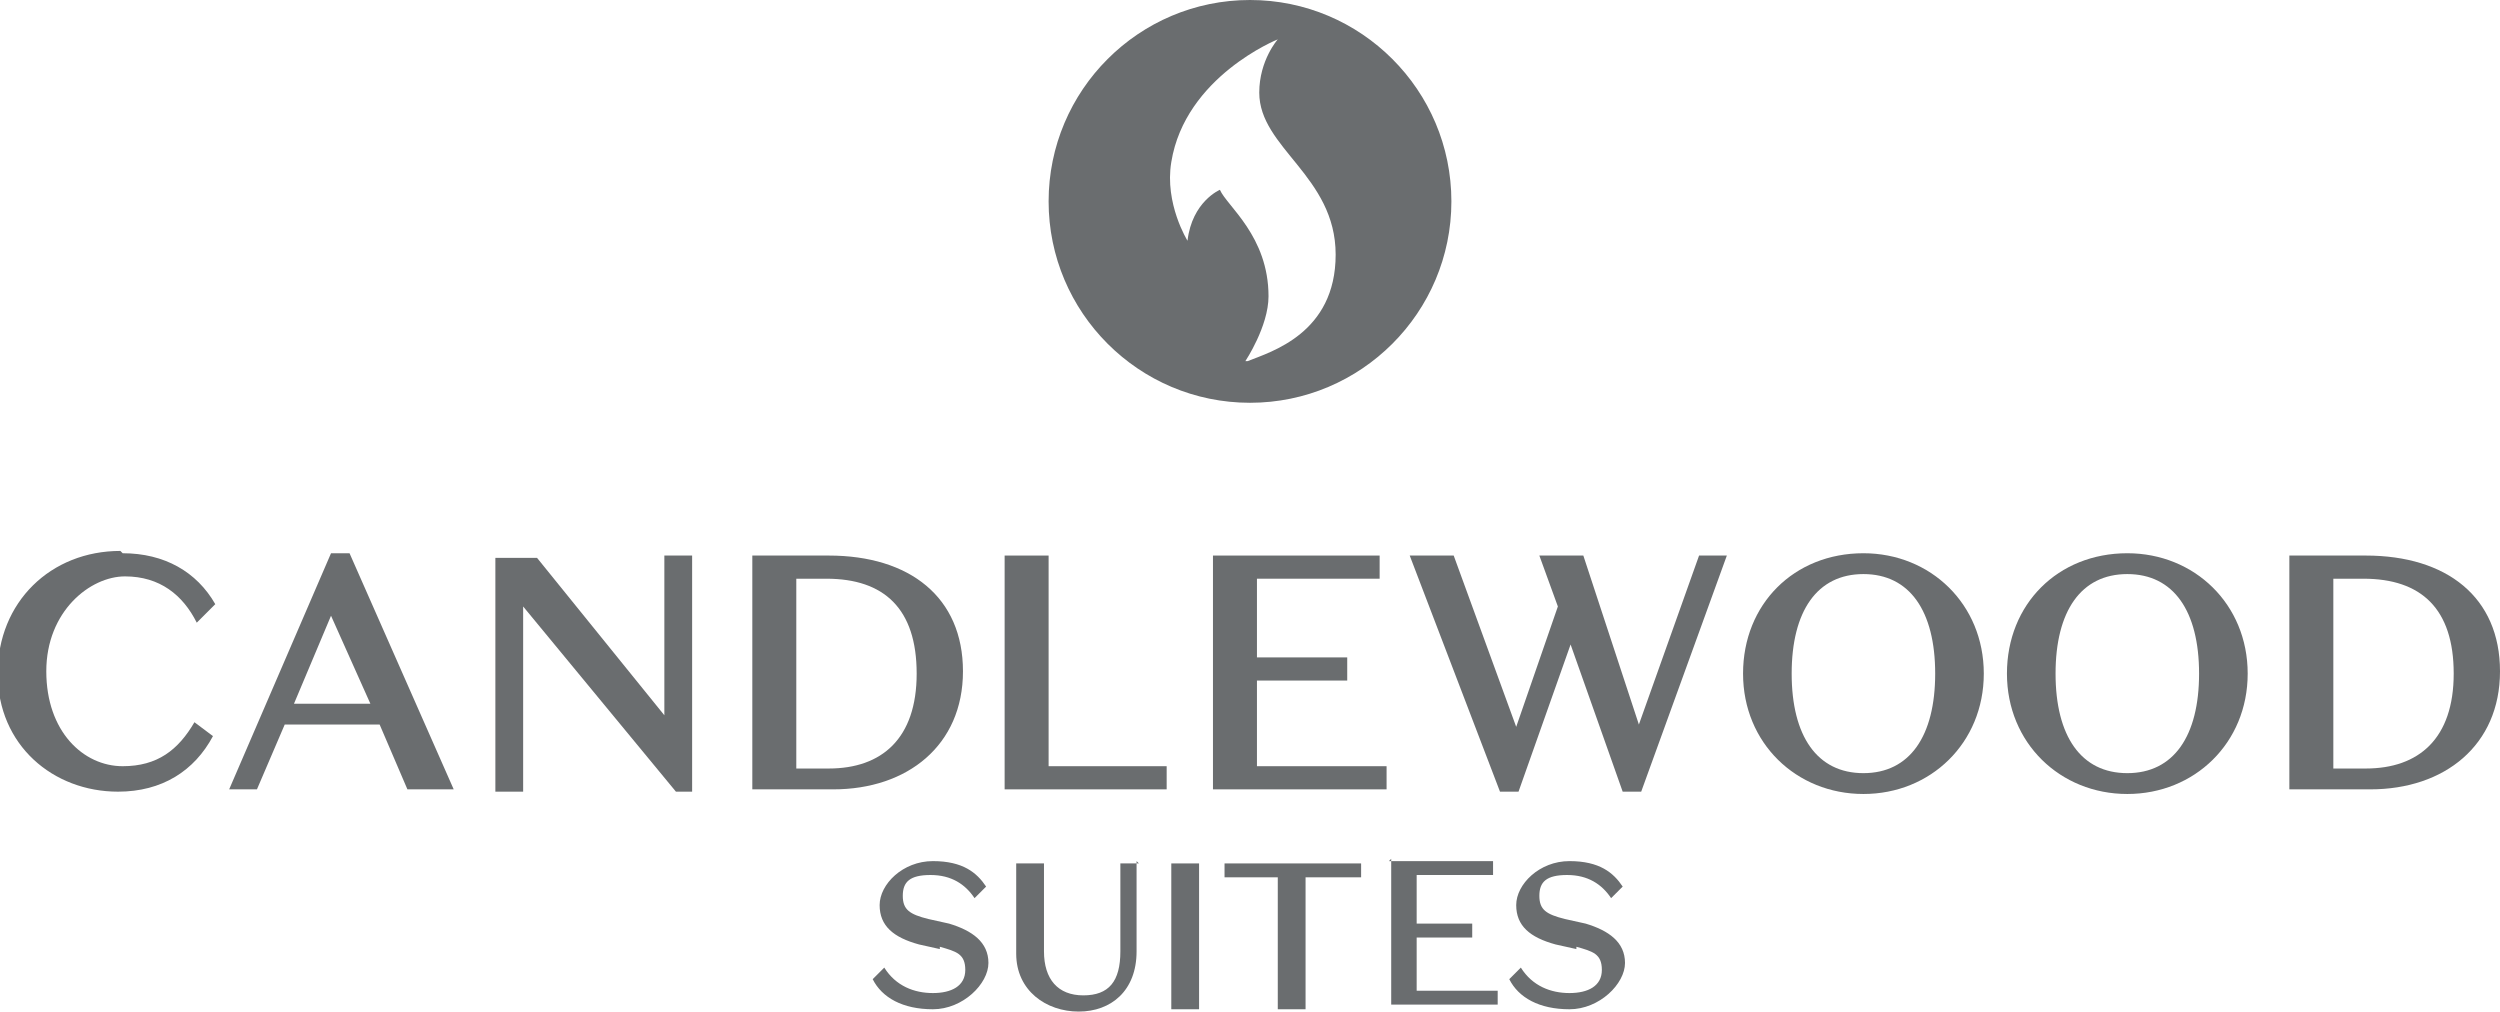 <?xml version="1.0" encoding="UTF-8"?>
<svg id="_レイヤー_2" data-name="レイヤー 2" xmlns="http://www.w3.org/2000/svg" width="108" height="43.7" viewBox="0 0 108 43.7">
  <g id="Brand_Bar" data-name="Brand Bar">
    <g>
      <g>
        <path d="M40.6,41l-.9-.2c-1.1-.3-1.7-.8-1.7-1.7s1-1.9,2.3-1.9,1.9.5,2.3,1.1l-.5.5c-.4-.6-1-1-1.9-1s-1.2.3-1.2.9.3.8,1.1,1l.9.2c1,.3,1.7.8,1.7,1.7s-1.1,2-2.4,2-2.2-.5-2.6-1.3l.5-.5c.5.8,1.3,1.1,2.1,1.1s1.4-.3,1.4-1-.4-.8-1.1-1Z" fill="#6a6d6f" stroke-width="0"/>
        <path d="M49.1,37.2v3.9c0,1.7-1.1,2.6-2.5,2.6s-2.7-.9-2.7-2.5v-3.9h1.2v3.8c0,1.2.6,1.9,1.7,1.9s1.6-.6,1.6-1.9v-3.8h.8Z" fill="#6a6d6f" stroke-width="0"/>
        <path d="M51.8,43.6h-1.2v-6.3h1.2v6.3Z" fill="#6a6d6f" stroke-width="0"/>
        <path d="M55.3,37.9h-2.4v-.6h5.9v.6h-2.4v5.7h-1.2v-5.7Z" fill="#6a6d6f" stroke-width="0"/>
        <path d="M60,37.2h4.5v.6h-3.3v2.1h2.4v.6h-2.4v2.3h3.5v.6h-4.6v-6.3h0Z" fill="#6a6d6f" stroke-width="0"/>
        <path d="M68.1,41l-.9-.2c-1.1-.3-1.7-.8-1.7-1.7s1-1.9,2.3-1.9,1.9.5,2.3,1.1l-.5.5c-.4-.6-1-1-1.9-1s-1.2.3-1.2.9.3.8,1.1,1l.9.2c1,.3,1.7.8,1.7,1.7s-1.1,2-2.4,2-2.2-.5-2.6-1.3l.5-.5c.5.8,1.3,1.1,2.1,1.1s1.4-.3,1.4-1-.4-.8-1.1-1Z" fill="#6a6d6f" stroke-width="0"/>
      </g>
      <g>
        <path d="M5.3,23.9c1.8,0,3.2.8,4,2.2l-.8.8c-.6-1.2-1.6-2-3.1-2s-3.4,1.5-3.4,4.1,1.6,4.1,3.3,4.1c1.5,0,2.4-.7,3.1-1.9l.8.6c-.8,1.5-2.2,2.4-4.1,2.4-2.8,0-5.2-2-5.2-5.1s2.3-5.3,5.3-5.3h0Z" fill="#6a6d6f" stroke-width="0"/>
        <path d="M16.4,31.3h-4.1l-1.2,2.8h-1.2l4.4-10.2h.8l4.5,10.2h-2l-1.2-2.8h0ZM12.7,30.4h3.3l-1.7-3.8-1.6,3.8h0Z" fill="#6a6d6f" stroke-width="0"/>
        <path d="M28.7,24h1.2v10.2h-.7l-6.6-8v8h-1.2v-10.1h1.8l5.5,6.8v-6.8h0Z" fill="#6a6d6f" stroke-width="0"/>
        <path d="M32.5,34.1v-10.1h3.3c3.5,0,5.8,1.8,5.8,5s-2.4,5.1-5.6,5.1h-3.5,0ZM35.7,25h-1.3v8.2h1.4c2.3,0,3.8-1.3,3.8-4.1s-1.4-4.1-3.9-4.1h0Z" fill="#6a6d6f" stroke-width="0"/>
        <path d="M43.4,24h1.9v9.1h5.1v1h-7v-10.1Z" fill="#6a6d6f" stroke-width="0"/>
        <path d="M52.4,24h7.2v1h-5.3v3.4h3.9v1h-3.9v3.7h5.6v1h-7.5v-10.1h0Z" fill="#6a6d6f" stroke-width="0"/>
        <path d="M67.9,27.7l-2.3,6.5h-.8l-3.9-10.2h1.9l2.7,7.4,1.8-5.2-.8-2.2h1.9l2.4,7.3,2.6-7.3h1.2l-3.7,10.2h-.8l-2.3-6.5h0Z" fill="#6a6d6f" stroke-width="0"/>
        <path d="M80.5,23.9c2.9,0,5.2,2.2,5.2,5.2s-2.3,5.2-5.2,5.2-5.2-2.2-5.2-5.2,2.2-5.2,5.2-5.2ZM80.5,33.4c2,0,3.1-1.6,3.1-4.3s-1.1-4.3-3.1-4.3-3.1,1.6-3.1,4.3,1.1,4.3,3.1,4.3Z" fill="#6a6d6f" stroke-width="0"/>
        <path d="M91.9,23.9c2.9,0,5.2,2.2,5.2,5.2s-2.3,5.2-5.2,5.2-5.2-2.2-5.2-5.2,2.2-5.2,5.2-5.2ZM91.9,33.4c2,0,3.1-1.6,3.1-4.3s-1.1-4.3-3.1-4.3-3.1,1.6-3.1,4.3,1.1,4.3,3.1,4.3Z" fill="#6a6d6f" stroke-width="0"/>
        <path d="M98.9,34.1v-10.1h3.3c3.5,0,5.8,1.8,5.8,5s-2.4,5.1-5.6,5.1h-3.5,0ZM102.1,25h-1.3v8.2h1.4c2.3,0,3.8-1.3,3.8-4.1s-1.4-4.1-3.9-4.1h0Z" fill="#6a6d6f" stroke-width="0"/>
      </g>
      <path d="M54,0c-4.8,0-8.7,3.9-8.7,8.7s3.9,8.7,8.7,8.7,8.7-3.9,8.7-8.7S58.8,0,54,0ZM53.8,15.6s1-1.5,1-2.8c0-2.6-1.8-3.9-2.1-4.6,0,0-1.2.5-1.4,2.2,0,0-1-1.6-.7-3.4.6-3.7,4.6-5.3,4.6-5.3,0,0-.8.9-.8,2.3,0,2.4,3.3,3.6,3.3,7s-2.8,4.2-3.8,4.6Z" fill="#6a6d6f" stroke-width="0"/>
    </g>
  </g>
</svg>